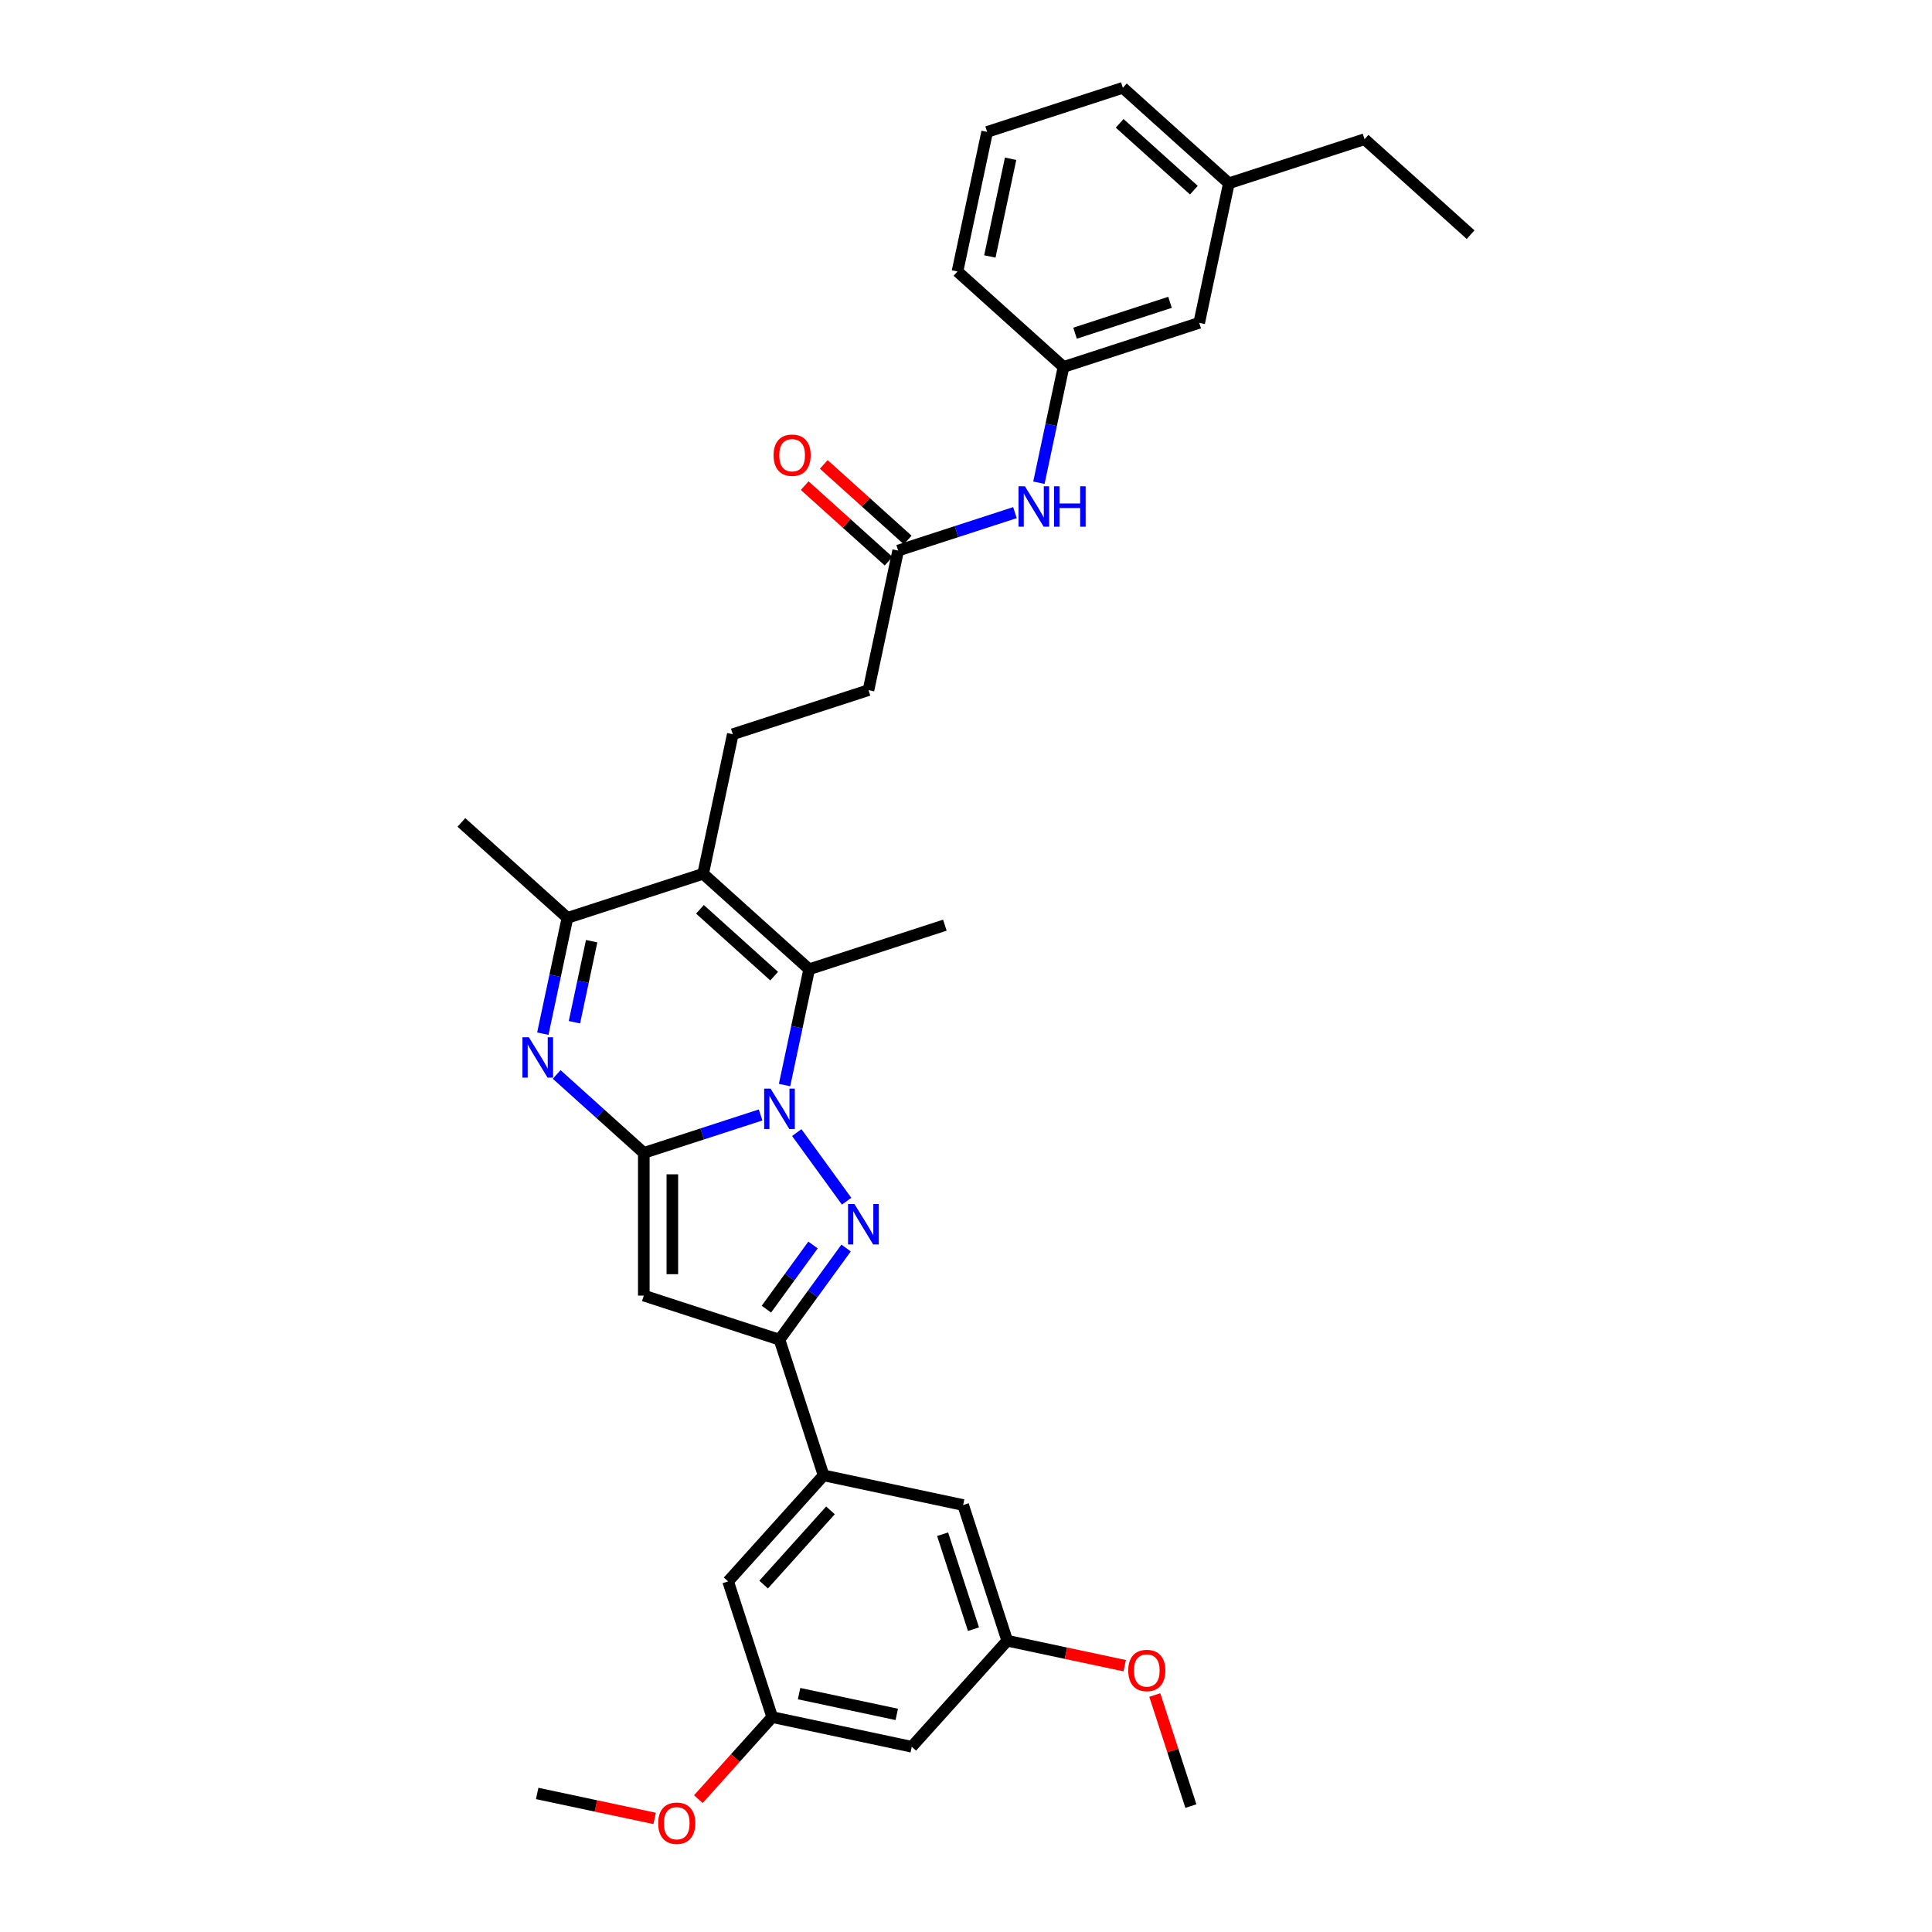 <?xml version='1.0' encoding='iso-8859-1'?>
<svg version='1.1' baseProfile='full'
              xmlns='http://www.w3.org/2000/svg'
                      xmlns:rdkit='http://www.rdkit.org/xml'
                      xmlns:xlink='http://www.w3.org/1999/xlink'
                  xml:space='preserve'
width='1000px' height='1000px' viewBox='0 0 1000 1000'>
<!-- END OF HEADER -->
<rect style='opacity:1.0;fill:#FFFFFF;stroke:none' width='1000' height='1000' x='0' y='0'> </rect>
<path class='bond-0' d='M 393.688,577.101 L 363.46,586.922' style='fill:none;fill-rule:evenodd;stroke:#0000FF;stroke-width:6px;stroke-linecap:butt;stroke-linejoin:miter;stroke-opacity:1' />
<path class='bond-0' d='M 363.46,586.922 L 333.231,596.744' style='fill:none;fill-rule:evenodd;stroke:#000000;stroke-width:6px;stroke-linecap:butt;stroke-linejoin:miter;stroke-opacity:1' />
<path class='bond-1' d='M 412.405,586.227 L 438.211,621.746' style='fill:none;fill-rule:evenodd;stroke:#0000FF;stroke-width:6px;stroke-linecap:butt;stroke-linejoin:miter;stroke-opacity:1' />
<path class='bond-3' d='M 406.081,561.62 L 412.451,531.654' style='fill:none;fill-rule:evenodd;stroke:#0000FF;stroke-width:6px;stroke-linecap:butt;stroke-linejoin:miter;stroke-opacity:1' />
<path class='bond-3' d='M 412.451,531.654 L 418.82,501.688' style='fill:none;fill-rule:evenodd;stroke:#000000;stroke-width:6px;stroke-linecap:butt;stroke-linejoin:miter;stroke-opacity:1' />
<path class='bond-2' d='M 333.231,596.744 L 310.68,576.439' style='fill:none;fill-rule:evenodd;stroke:#000000;stroke-width:6px;stroke-linecap:butt;stroke-linejoin:miter;stroke-opacity:1' />
<path class='bond-2' d='M 310.68,576.439 L 288.128,556.133' style='fill:none;fill-rule:evenodd;stroke:#0000FF;stroke-width:6px;stroke-linecap:butt;stroke-linejoin:miter;stroke-opacity:1' />
<path class='bond-4' d='M 333.231,596.744 L 333.231,670.594' style='fill:none;fill-rule:evenodd;stroke:#000000;stroke-width:6px;stroke-linecap:butt;stroke-linejoin:miter;stroke-opacity:1' />
<path class='bond-4' d='M 348.001,607.822 L 348.001,659.516' style='fill:none;fill-rule:evenodd;stroke:#000000;stroke-width:6px;stroke-linecap:butt;stroke-linejoin:miter;stroke-opacity:1' />
<path class='bond-6' d='M 437.935,645.972 L 420.7,669.693' style='fill:none;fill-rule:evenodd;stroke:#0000FF;stroke-width:6px;stroke-linecap:butt;stroke-linejoin:miter;stroke-opacity:1' />
<path class='bond-6' d='M 420.7,669.693 L 403.466,693.414' style='fill:none;fill-rule:evenodd;stroke:#000000;stroke-width:6px;stroke-linecap:butt;stroke-linejoin:miter;stroke-opacity:1' />
<path class='bond-6' d='M 420.815,644.407 L 408.751,661.012' style='fill:none;fill-rule:evenodd;stroke:#0000FF;stroke-width:6px;stroke-linecap:butt;stroke-linejoin:miter;stroke-opacity:1' />
<path class='bond-6' d='M 408.751,661.012 L 396.687,677.616' style='fill:none;fill-rule:evenodd;stroke:#000000;stroke-width:6px;stroke-linecap:butt;stroke-linejoin:miter;stroke-opacity:1' />
<path class='bond-34' d='M 280.966,535.026 L 287.335,505.06' style='fill:none;fill-rule:evenodd;stroke:#0000FF;stroke-width:6px;stroke-linecap:butt;stroke-linejoin:miter;stroke-opacity:1' />
<path class='bond-34' d='M 287.335,505.06 L 293.705,475.094' style='fill:none;fill-rule:evenodd;stroke:#000000;stroke-width:6px;stroke-linecap:butt;stroke-linejoin:miter;stroke-opacity:1' />
<path class='bond-34' d='M 297.324,529.107 L 301.782,508.131' style='fill:none;fill-rule:evenodd;stroke:#0000FF;stroke-width:6px;stroke-linecap:butt;stroke-linejoin:miter;stroke-opacity:1' />
<path class='bond-34' d='M 301.782,508.131 L 306.241,487.155' style='fill:none;fill-rule:evenodd;stroke:#000000;stroke-width:6px;stroke-linecap:butt;stroke-linejoin:miter;stroke-opacity:1' />
<path class='bond-5' d='M 418.82,501.688 L 363.94,452.273' style='fill:none;fill-rule:evenodd;stroke:#000000;stroke-width:6px;stroke-linecap:butt;stroke-linejoin:miter;stroke-opacity:1' />
<path class='bond-5' d='M 400.705,505.252 L 362.289,470.662' style='fill:none;fill-rule:evenodd;stroke:#000000;stroke-width:6px;stroke-linecap:butt;stroke-linejoin:miter;stroke-opacity:1' />
<path class='bond-21' d='M 418.82,501.688 L 489.055,478.867' style='fill:none;fill-rule:evenodd;stroke:#000000;stroke-width:6px;stroke-linecap:butt;stroke-linejoin:miter;stroke-opacity:1' />
<path class='bond-33' d='M 333.231,670.594 L 403.466,693.414' style='fill:none;fill-rule:evenodd;stroke:#000000;stroke-width:6px;stroke-linecap:butt;stroke-linejoin:miter;stroke-opacity:1' />
<path class='bond-7' d='M 363.94,452.273 L 293.705,475.094' style='fill:none;fill-rule:evenodd;stroke:#000000;stroke-width:6px;stroke-linecap:butt;stroke-linejoin:miter;stroke-opacity:1' />
<path class='bond-9' d='M 363.94,452.273 L 379.294,380.038' style='fill:none;fill-rule:evenodd;stroke:#000000;stroke-width:6px;stroke-linecap:butt;stroke-linejoin:miter;stroke-opacity:1' />
<path class='bond-8' d='M 403.466,693.414 L 426.287,763.649' style='fill:none;fill-rule:evenodd;stroke:#000000;stroke-width:6px;stroke-linecap:butt;stroke-linejoin:miter;stroke-opacity:1' />
<path class='bond-23' d='M 293.705,475.094 L 238.824,425.679' style='fill:none;fill-rule:evenodd;stroke:#000000;stroke-width:6px;stroke-linecap:butt;stroke-linejoin:miter;stroke-opacity:1' />
<path class='bond-12' d='M 426.287,763.649 L 376.872,818.53' style='fill:none;fill-rule:evenodd;stroke:#000000;stroke-width:6px;stroke-linecap:butt;stroke-linejoin:miter;stroke-opacity:1' />
<path class='bond-12' d='M 429.851,781.764 L 395.26,820.181' style='fill:none;fill-rule:evenodd;stroke:#000000;stroke-width:6px;stroke-linecap:butt;stroke-linejoin:miter;stroke-opacity:1' />
<path class='bond-13' d='M 426.287,763.649 L 498.522,779.003' style='fill:none;fill-rule:evenodd;stroke:#000000;stroke-width:6px;stroke-linecap:butt;stroke-linejoin:miter;stroke-opacity:1' />
<path class='bond-19' d='M 379.294,380.038 L 449.528,357.217' style='fill:none;fill-rule:evenodd;stroke:#000000;stroke-width:6px;stroke-linecap:butt;stroke-linejoin:miter;stroke-opacity:1' />
<path class='bond-10' d='M 464.883,284.982 L 449.528,357.217' style='fill:none;fill-rule:evenodd;stroke:#000000;stroke-width:6px;stroke-linecap:butt;stroke-linejoin:miter;stroke-opacity:1' />
<path class='bond-11' d='M 464.883,284.982 L 495.111,275.16' style='fill:none;fill-rule:evenodd;stroke:#000000;stroke-width:6px;stroke-linecap:butt;stroke-linejoin:miter;stroke-opacity:1' />
<path class='bond-11' d='M 495.111,275.16 L 525.34,265.338' style='fill:none;fill-rule:evenodd;stroke:#0000FF;stroke-width:6px;stroke-linecap:butt;stroke-linejoin:miter;stroke-opacity:1' />
<path class='bond-18' d='M 469.824,279.494 L 448.107,259.94' style='fill:none;fill-rule:evenodd;stroke:#000000;stroke-width:6px;stroke-linecap:butt;stroke-linejoin:miter;stroke-opacity:1' />
<path class='bond-18' d='M 448.107,259.94 L 426.39,240.385' style='fill:none;fill-rule:evenodd;stroke:#FF0000;stroke-width:6px;stroke-linecap:butt;stroke-linejoin:miter;stroke-opacity:1' />
<path class='bond-18' d='M 459.941,290.47 L 438.224,270.916' style='fill:none;fill-rule:evenodd;stroke:#000000;stroke-width:6px;stroke-linecap:butt;stroke-linejoin:miter;stroke-opacity:1' />
<path class='bond-18' d='M 438.224,270.916 L 416.507,251.362' style='fill:none;fill-rule:evenodd;stroke:#FF0000;stroke-width:6px;stroke-linecap:butt;stroke-linejoin:miter;stroke-opacity:1' />
<path class='bond-17' d='M 537.733,249.858 L 544.102,219.892' style='fill:none;fill-rule:evenodd;stroke:#0000FF;stroke-width:6px;stroke-linecap:butt;stroke-linejoin:miter;stroke-opacity:1' />
<path class='bond-17' d='M 544.102,219.892 L 550.472,189.926' style='fill:none;fill-rule:evenodd;stroke:#000000;stroke-width:6px;stroke-linecap:butt;stroke-linejoin:miter;stroke-opacity:1' />
<path class='bond-16' d='M 376.872,818.53 L 399.693,888.765' style='fill:none;fill-rule:evenodd;stroke:#000000;stroke-width:6px;stroke-linecap:butt;stroke-linejoin:miter;stroke-opacity:1' />
<path class='bond-15' d='M 498.522,779.003 L 521.343,849.238' style='fill:none;fill-rule:evenodd;stroke:#000000;stroke-width:6px;stroke-linecap:butt;stroke-linejoin:miter;stroke-opacity:1' />
<path class='bond-15' d='M 487.898,794.103 L 503.873,843.267' style='fill:none;fill-rule:evenodd;stroke:#000000;stroke-width:6px;stroke-linecap:butt;stroke-linejoin:miter;stroke-opacity:1' />
<path class='bond-14' d='M 471.928,904.119 L 521.343,849.238' style='fill:none;fill-rule:evenodd;stroke:#000000;stroke-width:6px;stroke-linecap:butt;stroke-linejoin:miter;stroke-opacity:1' />
<path class='bond-35' d='M 471.928,904.119 L 399.693,888.765' style='fill:none;fill-rule:evenodd;stroke:#000000;stroke-width:6px;stroke-linecap:butt;stroke-linejoin:miter;stroke-opacity:1' />
<path class='bond-35' d='M 464.164,887.369 L 413.599,876.621' style='fill:none;fill-rule:evenodd;stroke:#000000;stroke-width:6px;stroke-linecap:butt;stroke-linejoin:miter;stroke-opacity:1' />
<path class='bond-25' d='M 521.343,849.238 L 551.737,855.699' style='fill:none;fill-rule:evenodd;stroke:#000000;stroke-width:6px;stroke-linecap:butt;stroke-linejoin:miter;stroke-opacity:1' />
<path class='bond-25' d='M 551.737,855.699 L 582.132,862.159' style='fill:none;fill-rule:evenodd;stroke:#FF0000;stroke-width:6px;stroke-linecap:butt;stroke-linejoin:miter;stroke-opacity:1' />
<path class='bond-24' d='M 399.693,888.765 L 380.577,909.994' style='fill:none;fill-rule:evenodd;stroke:#000000;stroke-width:6px;stroke-linecap:butt;stroke-linejoin:miter;stroke-opacity:1' />
<path class='bond-24' d='M 380.577,909.994 L 361.462,931.224' style='fill:none;fill-rule:evenodd;stroke:#FF0000;stroke-width:6px;stroke-linecap:butt;stroke-linejoin:miter;stroke-opacity:1' />
<path class='bond-20' d='M 550.472,189.926 L 620.706,167.105' style='fill:none;fill-rule:evenodd;stroke:#000000;stroke-width:6px;stroke-linecap:butt;stroke-linejoin:miter;stroke-opacity:1' />
<path class='bond-20' d='M 556.443,172.455 L 605.607,156.481' style='fill:none;fill-rule:evenodd;stroke:#000000;stroke-width:6px;stroke-linecap:butt;stroke-linejoin:miter;stroke-opacity:1' />
<path class='bond-27' d='M 550.472,189.926 L 495.591,140.511' style='fill:none;fill-rule:evenodd;stroke:#000000;stroke-width:6px;stroke-linecap:butt;stroke-linejoin:miter;stroke-opacity:1' />
<path class='bond-22' d='M 620.706,167.105 L 636.06,94.869' style='fill:none;fill-rule:evenodd;stroke:#000000;stroke-width:6px;stroke-linecap:butt;stroke-linejoin:miter;stroke-opacity:1' />
<path class='bond-29' d='M 636.06,94.869 L 706.295,72.049' style='fill:none;fill-rule:evenodd;stroke:#000000;stroke-width:6px;stroke-linecap:butt;stroke-linejoin:miter;stroke-opacity:1' />
<path class='bond-36' d='M 636.06,94.869 L 581.18,45.455' style='fill:none;fill-rule:evenodd;stroke:#000000;stroke-width:6px;stroke-linecap:butt;stroke-linejoin:miter;stroke-opacity:1' />
<path class='bond-36' d='M 617.945,98.433 L 579.529,63.843' style='fill:none;fill-rule:evenodd;stroke:#000000;stroke-width:6px;stroke-linecap:butt;stroke-linejoin:miter;stroke-opacity:1' />
<path class='bond-30' d='M 338.831,941.212 L 308.437,934.752' style='fill:none;fill-rule:evenodd;stroke:#FF0000;stroke-width:6px;stroke-linecap:butt;stroke-linejoin:miter;stroke-opacity:1' />
<path class='bond-30' d='M 308.437,934.752 L 278.042,928.291' style='fill:none;fill-rule:evenodd;stroke:#000000;stroke-width:6px;stroke-linecap:butt;stroke-linejoin:miter;stroke-opacity:1' />
<path class='bond-31' d='M 597.72,877.339 L 607.06,906.083' style='fill:none;fill-rule:evenodd;stroke:#FF0000;stroke-width:6px;stroke-linecap:butt;stroke-linejoin:miter;stroke-opacity:1' />
<path class='bond-31' d='M 607.06,906.083 L 616.399,934.827' style='fill:none;fill-rule:evenodd;stroke:#000000;stroke-width:6px;stroke-linecap:butt;stroke-linejoin:miter;stroke-opacity:1' />
<path class='bond-26' d='M 510.945,68.275 L 495.591,140.511' style='fill:none;fill-rule:evenodd;stroke:#000000;stroke-width:6px;stroke-linecap:butt;stroke-linejoin:miter;stroke-opacity:1' />
<path class='bond-26' d='M 523.089,82.181 L 512.341,132.746' style='fill:none;fill-rule:evenodd;stroke:#000000;stroke-width:6px;stroke-linecap:butt;stroke-linejoin:miter;stroke-opacity:1' />
<path class='bond-28' d='M 510.945,68.275 L 581.18,45.455' style='fill:none;fill-rule:evenodd;stroke:#000000;stroke-width:6px;stroke-linecap:butt;stroke-linejoin:miter;stroke-opacity:1' />
<path class='bond-32' d='M 706.295,72.049 L 761.176,121.463' style='fill:none;fill-rule:evenodd;stroke:#000000;stroke-width:6px;stroke-linecap:butt;stroke-linejoin:miter;stroke-opacity:1' />
<path  class='atom-0' d='M 398.843 563.467
L 405.696 574.544
Q 406.376 575.637, 407.469 577.616
Q 408.562 579.595, 408.621 579.713
L 408.621 563.467
L 411.397 563.467
L 411.397 584.381
L 408.532 584.381
L 401.177 572.269
Q 400.32 570.851, 399.404 569.227
Q 398.518 567.602, 398.252 567.1
L 398.252 584.381
L 395.535 584.381
L 395.535 563.467
L 398.843 563.467
' fill='#0000FF'/>
<path  class='atom-2' d='M 442.251 623.212
L 449.104 634.289
Q 449.783 635.382, 450.876 637.361
Q 451.969 639.341, 452.028 639.459
L 452.028 623.212
L 454.805 623.212
L 454.805 644.126
L 451.94 644.126
L 444.584 632.015
Q 443.728 630.597, 442.812 628.972
Q 441.926 627.347, 441.66 626.845
L 441.66 644.126
L 438.942 644.126
L 438.942 623.212
L 442.251 623.212
' fill='#0000FF'/>
<path  class='atom-3' d='M 273.728 536.872
L 280.581 547.95
Q 281.26 549.043, 282.353 551.022
Q 283.446 553.001, 283.505 553.119
L 283.505 536.872
L 286.282 536.872
L 286.282 557.787
L 283.417 557.787
L 276.061 545.675
Q 275.205 544.257, 274.289 542.633
Q 273.403 541.008, 273.137 540.506
L 273.137 557.787
L 270.419 557.787
L 270.419 536.872
L 273.728 536.872
' fill='#0000FF'/>
<path  class='atom-12' d='M 530.494 251.704
L 537.348 262.781
Q 538.027 263.874, 539.12 265.853
Q 540.213 267.833, 540.272 267.951
L 540.272 251.704
L 543.049 251.704
L 543.049 272.618
L 540.183 272.618
L 532.828 260.507
Q 531.971 259.089, 531.056 257.464
Q 530.17 255.84, 529.904 255.337
L 529.904 272.618
L 527.186 272.618
L 527.186 251.704
L 530.494 251.704
' fill='#0000FF'/>
<path  class='atom-12' d='M 545.56 251.704
L 548.396 251.704
L 548.396 260.595
L 559.089 260.595
L 559.089 251.704
L 561.925 251.704
L 561.925 272.618
L 559.089 272.618
L 559.089 262.959
L 548.396 262.959
L 548.396 272.618
L 545.56 272.618
L 545.56 251.704
' fill='#0000FF'/>
<path  class='atom-19' d='M 400.401 235.626
Q 400.401 230.604, 402.883 227.798
Q 405.364 224.992, 410.002 224.992
Q 414.64 224.992, 417.121 227.798
Q 419.602 230.604, 419.602 235.626
Q 419.602 240.707, 417.091 243.602
Q 414.581 246.467, 410.002 246.467
Q 405.394 246.467, 402.883 243.602
Q 400.401 240.736, 400.401 235.626
M 410.002 244.104
Q 413.192 244.104, 414.905 241.977
Q 416.648 239.821, 416.648 235.626
Q 416.648 231.52, 414.905 229.452
Q 413.192 227.355, 410.002 227.355
Q 406.812 227.355, 405.069 229.423
Q 403.355 231.49, 403.355 235.626
Q 403.355 239.85, 405.069 241.977
Q 406.812 244.104, 410.002 244.104
' fill='#FF0000'/>
<path  class='atom-25' d='M 340.677 943.704
Q 340.677 938.683, 343.159 935.876
Q 345.64 933.07, 350.278 933.07
Q 354.916 933.07, 357.397 935.876
Q 359.878 938.683, 359.878 943.704
Q 359.878 948.785, 357.367 951.68
Q 354.856 954.545, 350.278 954.545
Q 345.67 954.545, 343.159 951.68
Q 340.677 948.815, 340.677 943.704
M 350.278 952.182
Q 353.468 952.182, 355.181 950.055
Q 356.924 947.899, 356.924 943.704
Q 356.924 939.598, 355.181 937.531
Q 353.468 935.433, 350.278 935.433
Q 347.088 935.433, 345.345 937.501
Q 343.631 939.569, 343.631 943.704
Q 343.631 947.929, 345.345 950.055
Q 347.088 952.182, 350.278 952.182
' fill='#FF0000'/>
<path  class='atom-26' d='M 583.978 864.651
Q 583.978 859.629, 586.459 856.823
Q 588.941 854.017, 593.578 854.017
Q 598.216 854.017, 600.697 856.823
Q 603.179 859.629, 603.179 864.651
Q 603.179 869.732, 600.668 872.627
Q 598.157 875.492, 593.578 875.492
Q 588.97 875.492, 586.459 872.627
Q 583.978 869.762, 583.978 864.651
M 593.578 873.129
Q 596.769 873.129, 598.482 871.002
Q 600.225 868.846, 600.225 864.651
Q 600.225 860.545, 598.482 858.477
Q 596.769 856.38, 593.578 856.38
Q 590.388 856.38, 588.645 858.448
Q 586.932 860.516, 586.932 864.651
Q 586.932 868.875, 588.645 871.002
Q 590.388 873.129, 593.578 873.129
' fill='#FF0000'/>
</svg>
